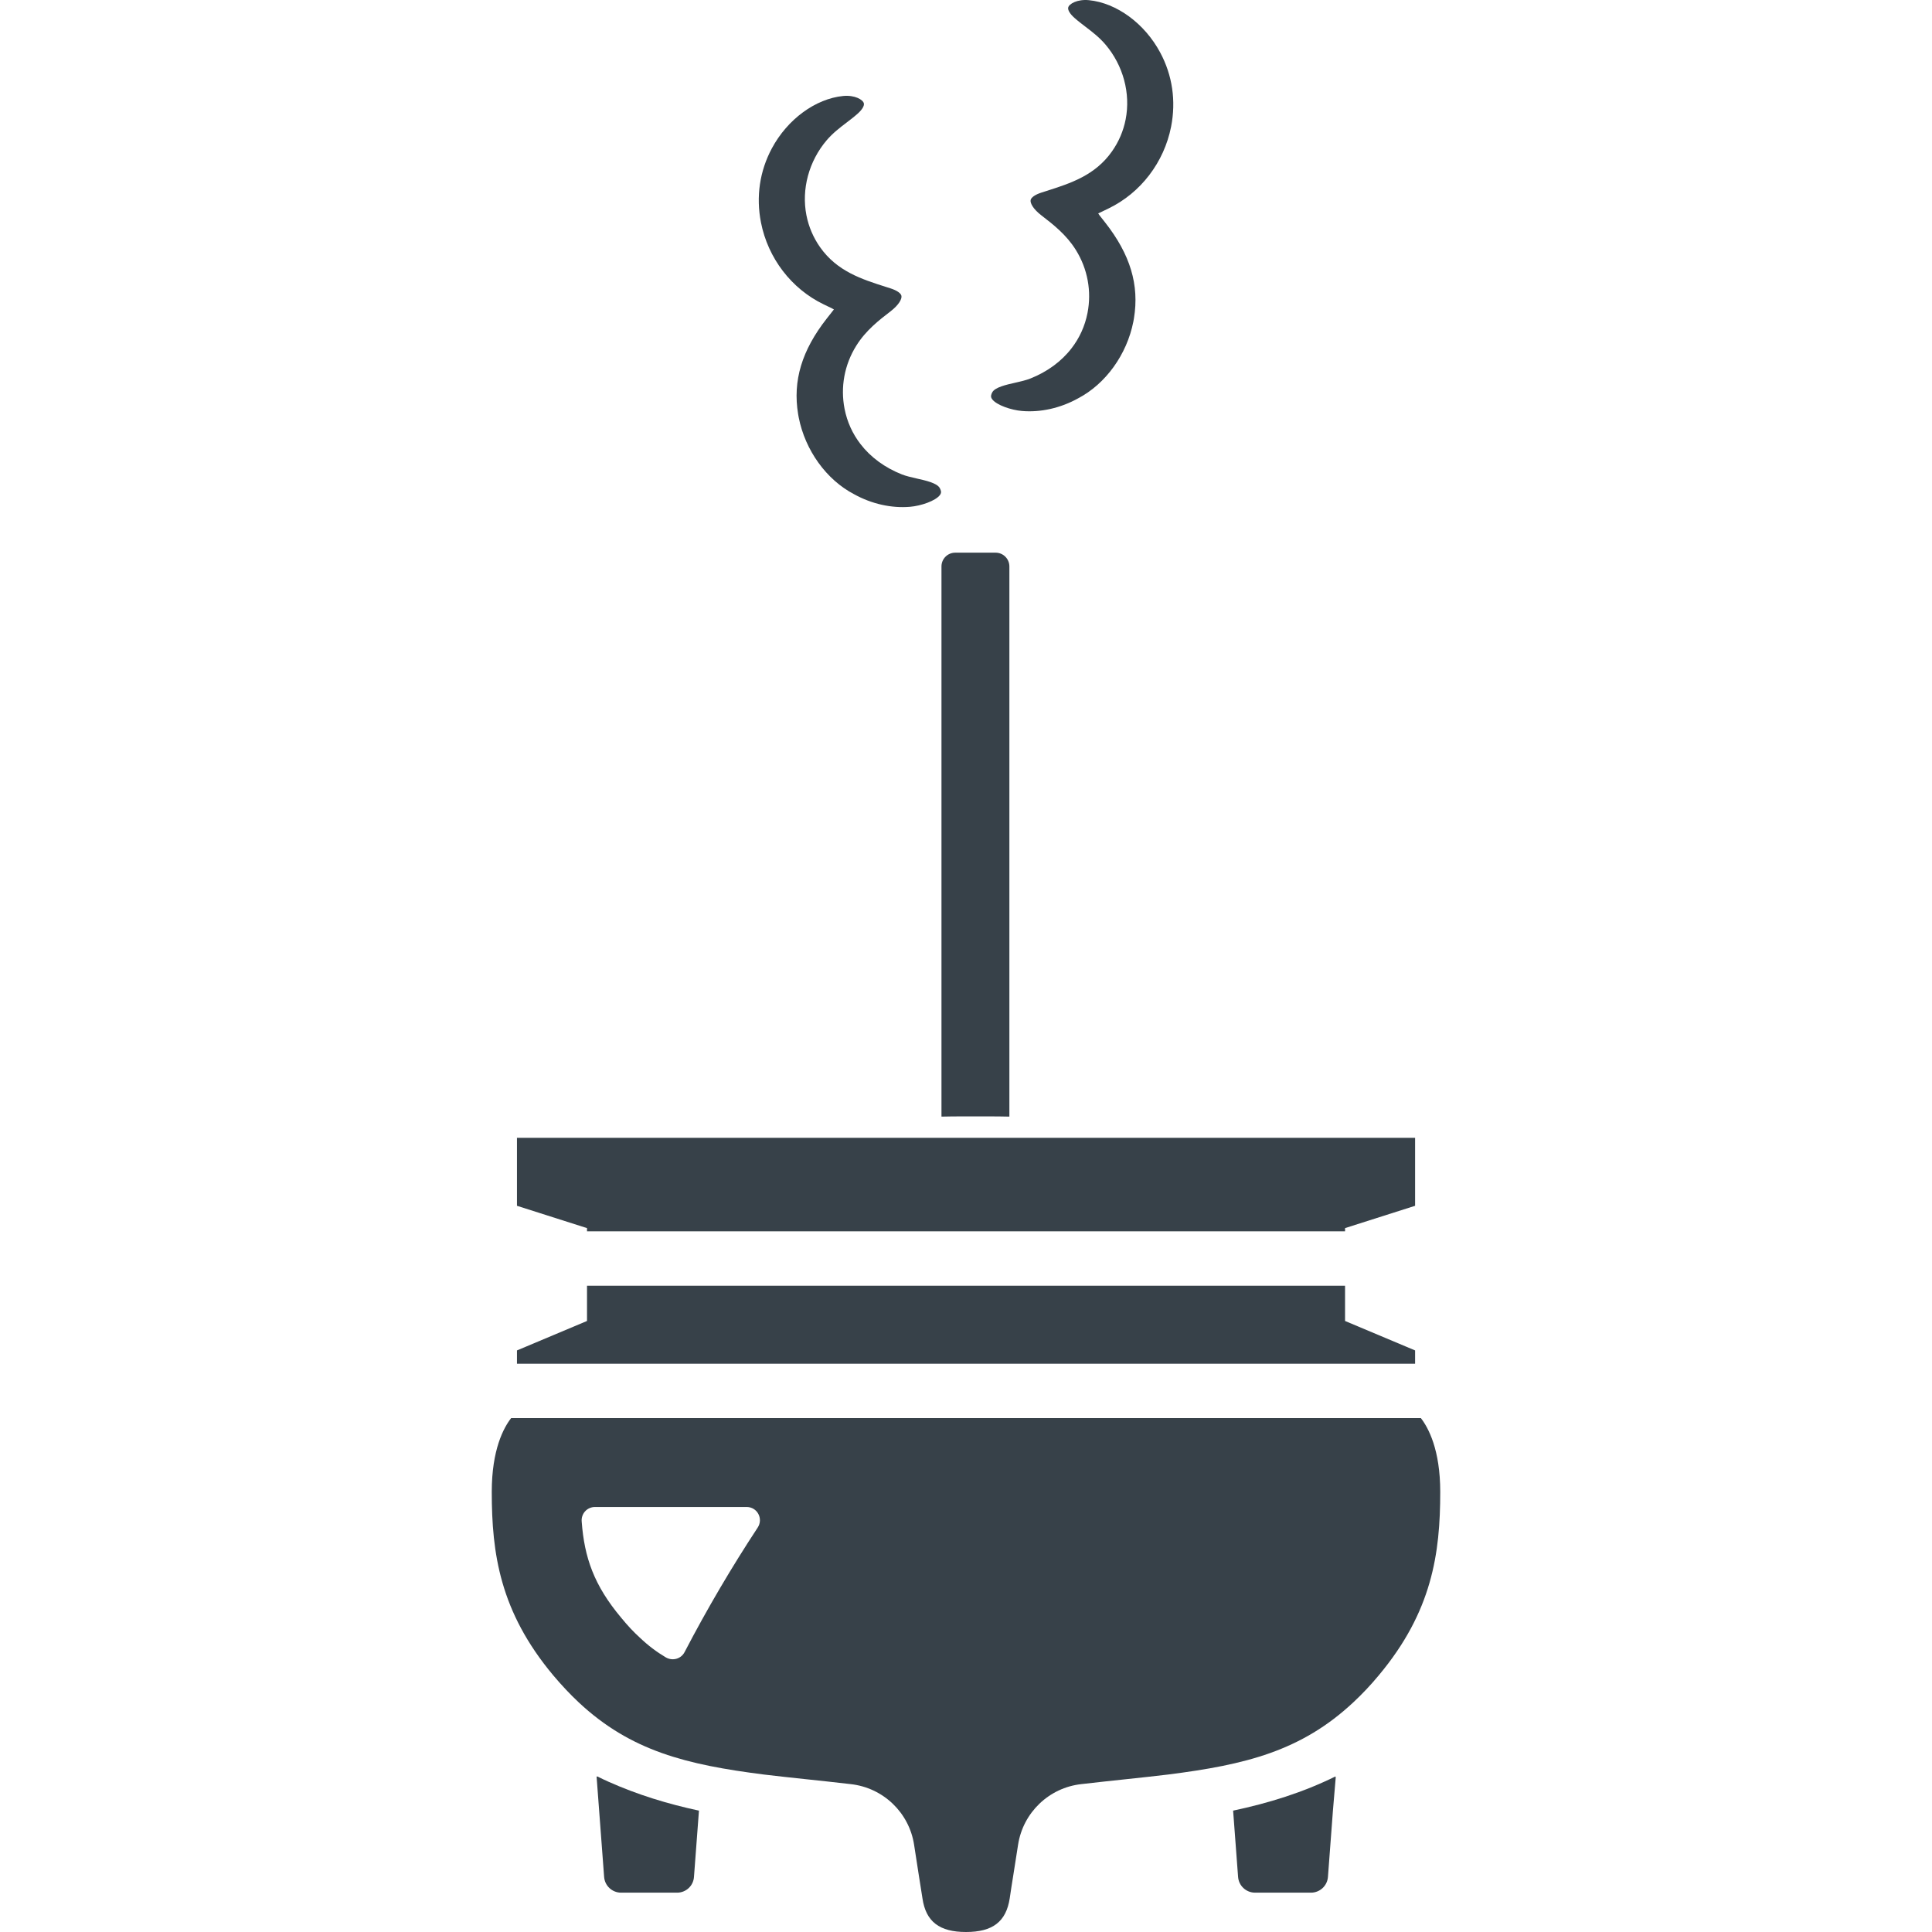 <?xml version="1.0" encoding="utf-8"?>
<!-- Generator: Adobe Illustrator 19.2.1, SVG Export Plug-In . SVG Version: 6.00 Build 0)  -->
<svg version="1.1" id="_x31_0" xmlns="http://www.w3.org/2000/svg" xmlns:xlink="http://www.w3.org/1999/xlink" x="0px" y="0px"
	 viewBox="0 0 512 512" style="enable-background:new 0 0 512 512;" xml:space="preserve">
<style type="text/css">
	.st0{fill:#374149;}
</style>
<g>
	<path class="st0" d="M249.5,295.853v0.062c1.843-0.043,3.687-0.062,5.531-0.062h6.953c1.844,0,3.688,0.019,5.512,0.062v-0.062
		v-4.95v-5.011V150.111c0-2.004-1.625-3.648-3.649-3.648h-10.699c-2.027,0-3.648,1.644-3.648,3.648v135.781v5.011v4.75l-0.004,0.102
		h0.004V295.853z"/>
	<path class="st0" d="M270.828,108.913c4.942,0.422,10.199-0.754,14.867-3.34c7.32-3.828,12.941-11.622,14.656-20.336l0.156-0.875
		c1.457-8.84-0.969-16.91-7.625-25.39l-1.5-1.906l-0.344-0.504l2.703-1.301c8.543-4.121,14.75-12.23,16.614-21.695
		c1.339-6.832,0.343-13.629-2.898-19.656c-4.122-7.695-11.535-13.129-18.883-13.863c-3.062-0.305-5.301,0.973-5.496,1.973
		c-0.129,0.66,0.492,1.684,1.664,2.722c0.946,0.844,1.93,1.586,2.91,2.336c1.797,1.371,3.648,2.786,5.289,4.703
		c4.715,5.539,6.723,12.965,5.363,19.875c-0.602,3.058-1.816,5.902-3.617,8.461c-4.492,6.39-11.031,8.469-17.355,10.492
		l-1.313,0.418c-1.676,0.538-2.754,1.285-2.894,1.992c-0.156,0.805,0.664,2.378,2.859,4.066c3.082,2.378,6.582,5.078,9.121,9.148
		c3.129,5.02,4.223,10.957,3.09,16.73c-0.676,3.434-2.09,6.57-4.215,9.324c-2.679,3.496-6.48,6.274-10.977,8.047
		c-1.086,0.426-2.476,0.75-3.93,1.082c-2.394,0.535-5.374,1.207-6.105,2.539c-0.161,0.286-0.262,0.558-0.305,0.793
		c-0.058,0.286-0.062,0.61,0.274,1.063C264.113,107.366,267.965,108.671,270.828,108.913z"/>
	<path class="st0" d="M218.274,80.655l2.199,1.059l0.519,0.297l-1.855,2.355c-6.66,8.477-9.086,16.55-7.625,25.386l0.156,0.875
		c1.715,8.718,7.332,16.512,14.656,20.336c4.664,2.59,9.926,3.762,14.863,3.34c2.863-0.238,6.715-1.551,7.894-3.102
		c0.336-0.454,0.328-0.774,0.278-1.059c-0.05-0.234-0.152-0.503-0.309-0.797c-0.73-1.336-3.71-2-6.106-2.535
		c-1.457-0.332-2.847-0.656-3.93-1.082c-4.496-1.774-8.297-4.551-10.98-8.051c-2.121-2.75-3.539-5.886-4.215-9.32
		c-1.133-5.774-0.038-11.71,3.094-16.726c2.534-4.078,6.038-6.778,9.121-9.148c2.191-1.696,3.011-3.27,2.855-4.074
		c-0.141-0.707-1.222-1.45-2.894-1.988l-1.309-0.418c-6.328-2.012-12.863-4.106-17.359-10.492c-1.797-2.562-3.015-5.41-3.617-8.461
		c-1.356-6.906,0.648-14.336,5.363-19.879c1.641-1.918,3.496-3.332,5.293-4.699c0.981-0.75,1.965-1.496,2.906-2.336
		c1.172-1.042,1.797-2.062,1.664-2.718c-0.195-1.004-2.434-2.278-5.492-1.981c-7.348,0.734-14.762,6.176-18.887,13.863
		c-3.238,6.035-4.238,12.828-2.894,19.66C203.524,68.421,209.731,76.534,218.274,80.655z"/>
	<polygon class="st0" points="375.015,357.876 356.452,350.071 356.452,340.727 155.564,340.727 155.564,350.071 137.001,357.876 
		137.001,361.231 137.001,361.243 137.001,361.403 375.015,361.403 	"/>
	<path class="st0" d="M158.259,470.759l0.004,0.082c-0.055-0.023-0.11-0.047-0.165-0.07l2,26.633
		c0.176,2.359,2.137,4.172,4.497,4.172h14.843c2.355,0,4.313-1.813,4.473-4.172l1.32-17.566c-8.332-1.785-16.277-4.226-23.941-7.644
		C160.278,471.715,159.231,471.27,158.259,470.759z"/>
	<polygon class="st0" points="155.564,326.314 356.452,326.314 356.452,325.462 375.015,319.548 375.015,301.536 137.001,301.536 
		137.001,319.548 155.564,325.462 	"/>
	<path class="st0" d="M353.921,470.77c-8.633,4.254-17.644,7.055-27.132,9.066l1.316,17.566c0.18,2.359,2.141,4.172,4.496,4.172
		h14.824c2.356,0,4.317-1.813,4.496-4.172l1.321-17.586l0.75-8.906c-0.027,0.016-0.058,0.027-0.086,0.039L353.921,470.77z"/>
	<path class="st0" d="M376.546,375.814H135.454c-1.981,2.542-5.133,8.339-5.133,19.55c0,16.347,2.164,31.703,16.25,48.566
		c2.262,2.687,4.524,5.09,6.786,7.206c13.847,12.958,28.687,16.531,49.034,19.125c6.973,0.848,14.606,1.559,23.035,2.547
		c8.621,0.942,15.5,7.535,16.817,16.062c0.851,5.606,1.695,10.882,2.214,14.18C245.352,509.27,248.98,512,256,512
		c7.066,0,10.644-2.73,11.59-8.949c0.469-3.298,1.363-8.574,2.211-14.18c1.32-8.527,8.199-15.121,16.769-16.062
		c8.481-0.988,16.066-1.699,23.039-2.547c20.394-2.594,35.187-6.167,49.082-19.167c2.262-2.122,4.524-4.477,6.738-7.164
		c14.086-16.863,16.25-32.219,16.25-48.566C381.679,384.153,378.523,378.356,376.546,375.814z M200.793,404.833
		c-6.878,10.457-13.378,21.484-19.363,32.976c-0.941,1.836-3.203,2.446-4.992,1.41c-2.449-1.457-4.71-3.156-6.926-5.278
		c-1.554-1.41-3.156-3.106-4.851-5.179c-7.254-8.622-9.801-16.02-10.504-25.531c-0.188-2.074,1.41-3.863,3.531-3.863h40.183
		C200.696,399.368,202.344,402.477,200.793,404.833z"/>
</g>
</svg>
